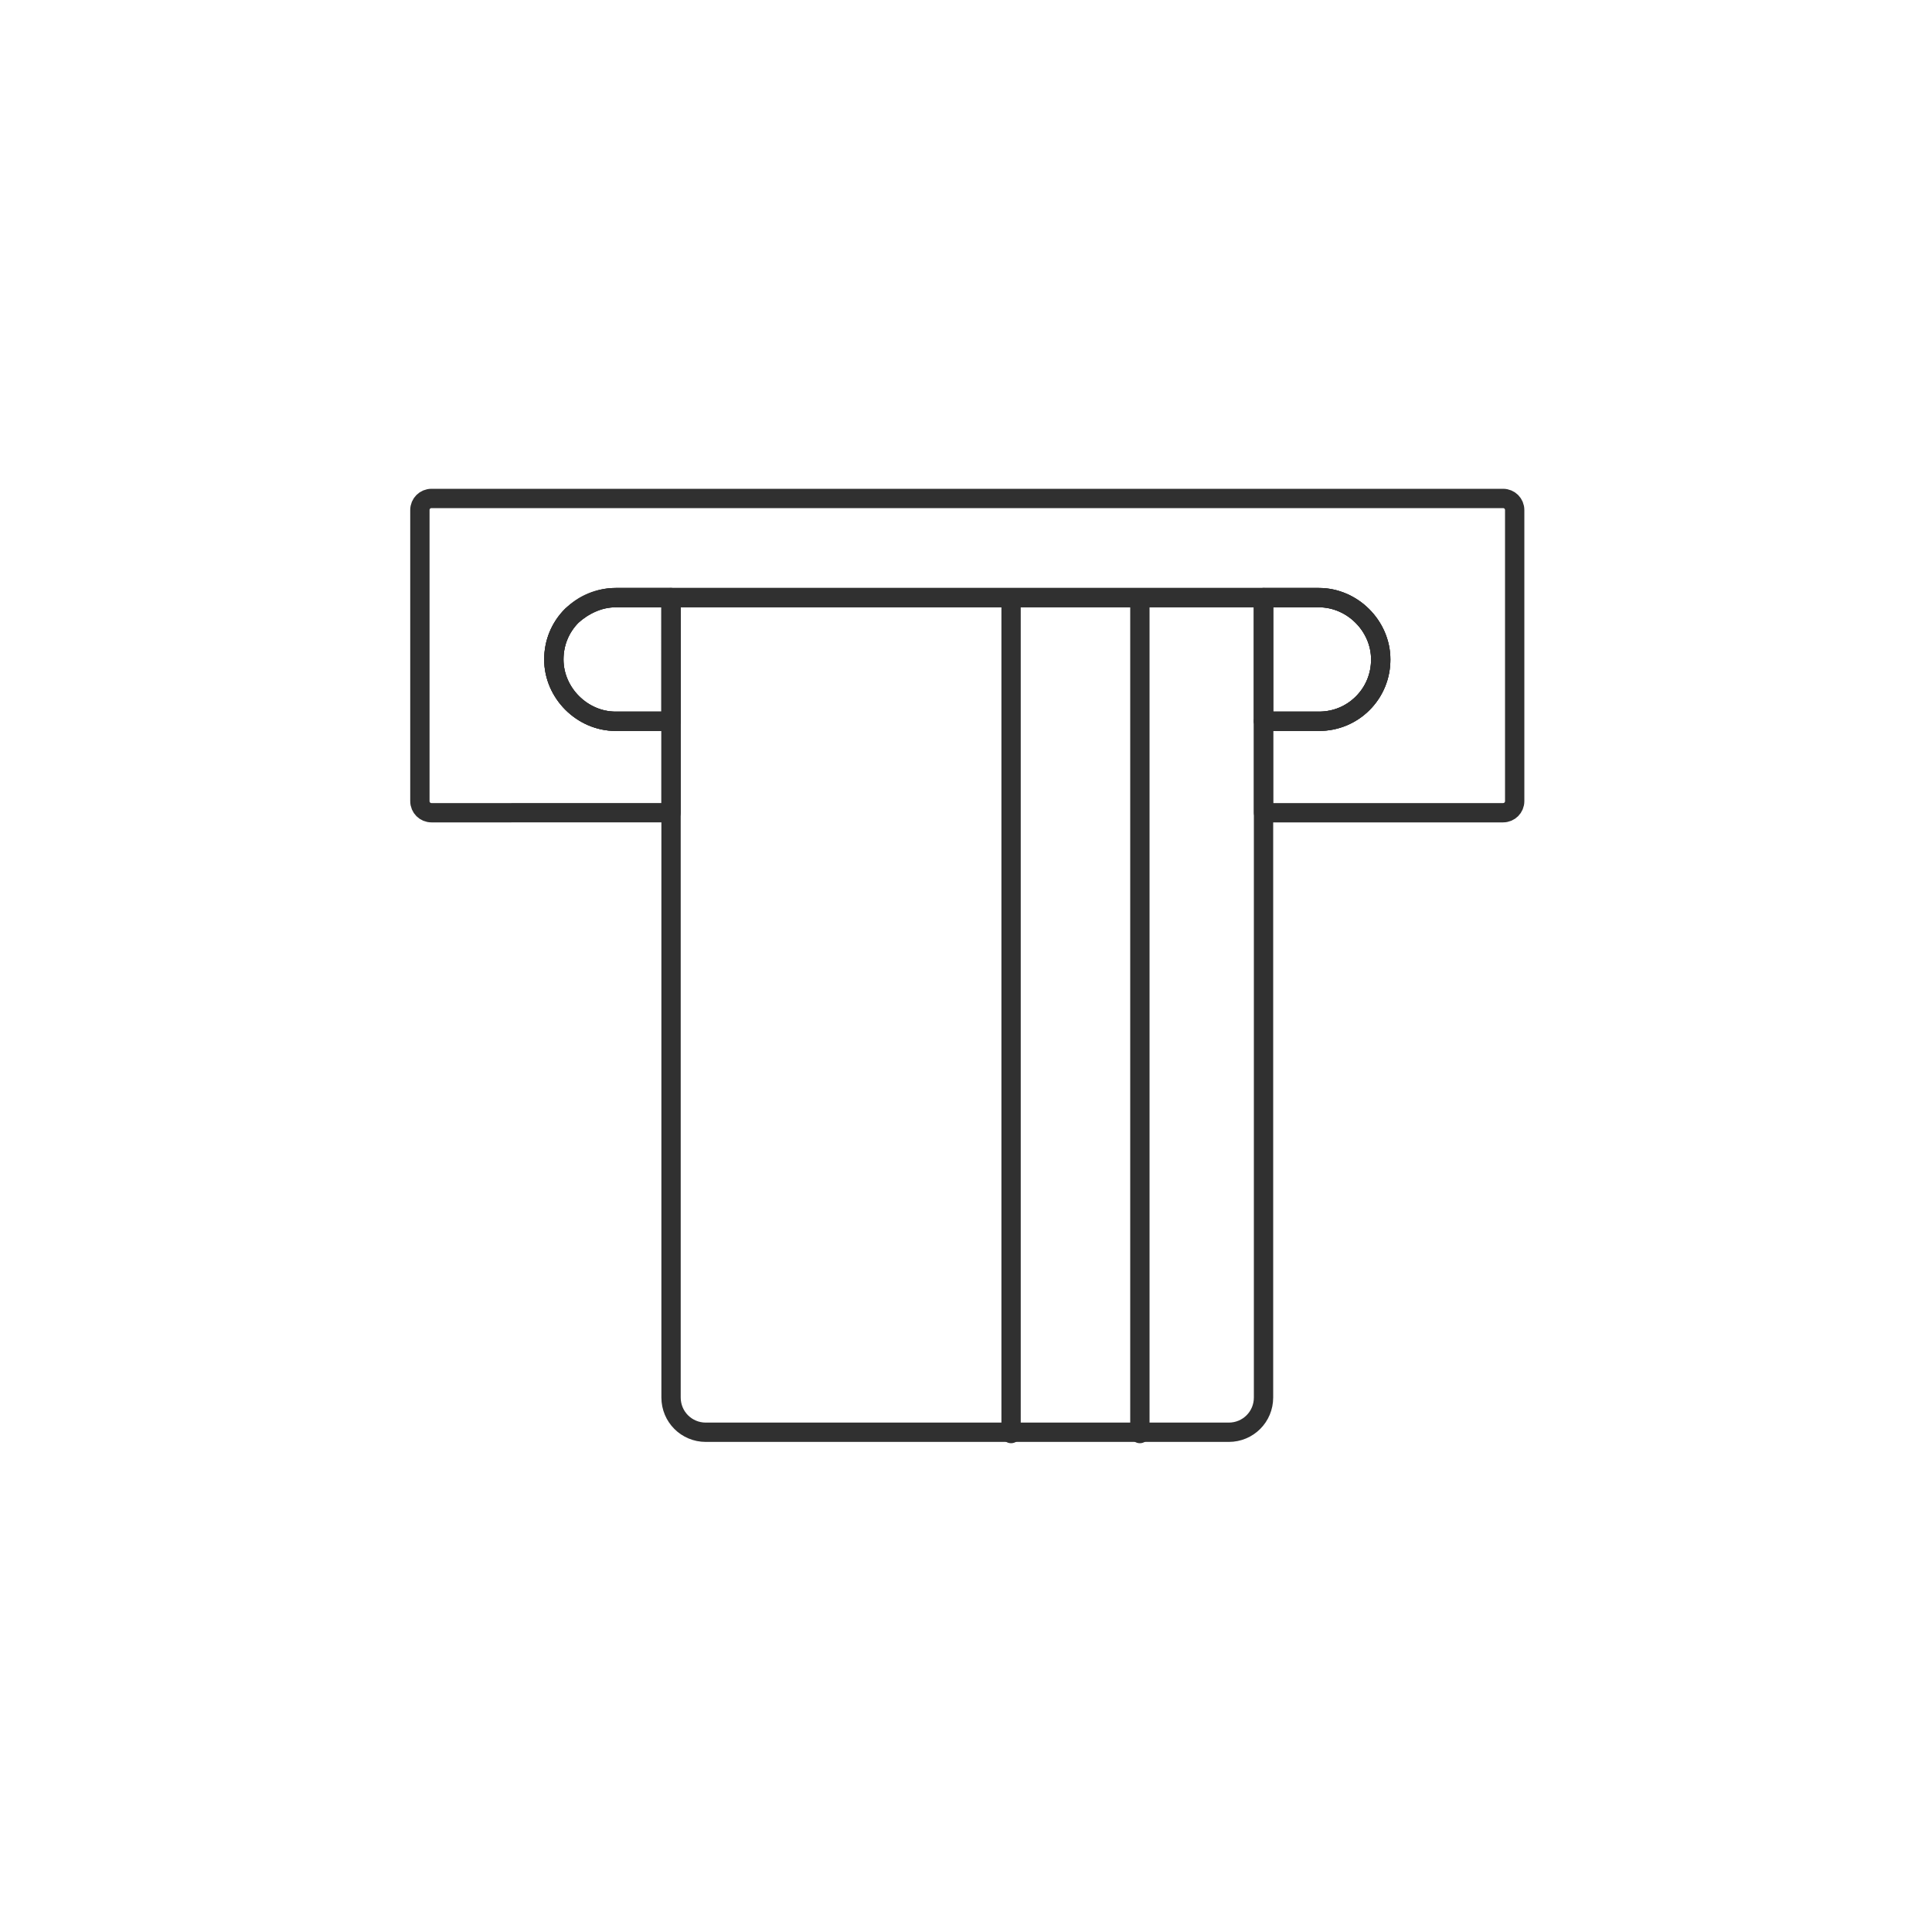 <?xml version="1.0" encoding="utf-8"?>
<!-- Generator: Adobe Illustrator 22.1.0, SVG Export Plug-In . SVG Version: 6.00 Build 0)  -->
<svg version="1.1" xmlns="http://www.w3.org/2000/svg" xmlns:xlink="http://www.w3.org/1999/xlink" x="0px" y="0px"
	 viewBox="0 0 150 150" style="enable-background:new 0 0 150 150;" xml:space="preserve">
<style type="text/css">
	.st0{fill:none;stroke:#060705;stroke-width:0.5;stroke-linecap:round;stroke-linejoin:round;stroke-miterlimit:10;}
	.st1{fill:#FFFFFF;}
	.st2{fill:#EEEEEE;}
	.st3{fill:#E0E0E2;}
	.st4{fill:none;stroke:#3A383A;stroke-width:0.835;stroke-linecap:round;stroke-linejoin:round;stroke-miterlimit:10;}
	.st5{fill:none;stroke:#E108F2;stroke-miterlimit:10;}
	.st6{fill:#E108F2;}
	.st7{fill:none;stroke:#E108F2;stroke-width:0.48;stroke-miterlimit:10;}
	.st8{fill:none;stroke:#3A383A;stroke-linecap:round;stroke-linejoin:round;stroke-miterlimit:10;}
	.st9{fill:#FF8500;}
	.st10{fill:none;stroke:#F219BF;stroke-width:0.268;stroke-linecap:round;stroke-linejoin:round;stroke-miterlimit:10;}
	.st11{fill:#E8E8E8;}
	.st12{fill:#232426;}
	.st13{fill-rule:evenodd;clip-rule:evenodd;fill:#FF8000;}
	.st14{fill-rule:evenodd;clip-rule:evenodd;fill:#FFFFFF;}
	.st15{fill-rule:evenodd;clip-rule:evenodd;fill:none;}
	.st16{fill:none;stroke:#FFFFFF;stroke-width:2;stroke-linecap:round;stroke-linejoin:round;stroke-miterlimit:10;}
	.st17{fill:none;stroke:#232426;stroke-width:1.5;stroke-linecap:round;stroke-linejoin:round;stroke-miterlimit:10;}
	.st18{fill:none;stroke:#303030;stroke-width:1.5;stroke-linecap:round;stroke-linejoin:round;stroke-miterlimit:10;}
	.st19{fill:none;stroke:#B2B2B2;stroke-linecap:round;stroke-linejoin:round;stroke-miterlimit:10;}
	.st20{fill:#FF8000;}
	.st21{fill:none;stroke:#3A383A;stroke-width:1.023;stroke-linecap:round;stroke-linejoin:round;stroke-miterlimit:10;}
	.st22{fill:none;stroke:#232426;stroke-width:0.964;stroke-linecap:round;stroke-linejoin:round;stroke-miterlimit:10;}
	.st23{fill:none;stroke:#BDBEC1;stroke-linecap:round;stroke-linejoin:round;stroke-miterlimit:10;stroke-dasharray:12;}
	.st24{fill:#05B819;}
	.st25{fill-rule:evenodd;clip-rule:evenodd;fill:#05B819;}
	.st26{fill:none;stroke:#383737;stroke-width:0.98;stroke-miterlimit:10;}
	.st27{fill:none;}
	.st28{fill:#050604;}
	.st29{fill:none;stroke:#FF8500;stroke-width:1.454;stroke-linecap:round;stroke-linejoin:round;stroke-miterlimit:10;}
	.st30{fill:none;stroke:#3A383A;stroke-width:0.875;stroke-linecap:round;stroke-linejoin:round;stroke-miterlimit:10;}
	.st31{fill:#3A383A;}
	.st32{fill:#D612CD;}
	.st33{fill:none;stroke:#D612CD;stroke-width:30;stroke-linecap:round;stroke-linejoin:round;stroke-miterlimit:10;}
	.st34{fill:none;stroke:#D612CD;stroke-width:40;stroke-linecap:round;stroke-linejoin:round;stroke-miterlimit:10;}
	.st35{fill:none;stroke:#D612CD;stroke-width:1.031;stroke-miterlimit:10;}
	.st36{fill:none;stroke:#F419E9;stroke-width:1.615;stroke-miterlimit:10;}
	.st37{fill:none;stroke:#F419E9;stroke-width:1.369;stroke-miterlimit:10;}
	.st38{fill:none;stroke:#720572;stroke-width:1.615;stroke-miterlimit:10;}
	.st39{fill:none;stroke:#F40BEE;stroke-width:1.117;stroke-linecap:round;stroke-linejoin:round;stroke-miterlimit:10;}
	.st40{fill:none;stroke:#F40BEE;stroke-width:1.184;stroke-linecap:round;stroke-linejoin:round;stroke-miterlimit:10;}
	.st41{fill:none;stroke:#F40BEE;stroke-width:1.092;stroke-linecap:round;stroke-linejoin:round;stroke-miterlimit:10;}
	.st42{fill:none;stroke:#F40BEE;stroke-width:0.988;stroke-linecap:round;stroke-linejoin:round;stroke-miterlimit:10;}
	.st43{fill:none;stroke:#F40BEE;stroke-width:5;stroke-miterlimit:10;}
	.st44{fill:none;stroke:#0C65F2;stroke-width:5;stroke-miterlimit:10;}
	.st45{fill:none;stroke:#3A383A;stroke-width:3.102;stroke-linecap:round;stroke-linejoin:round;stroke-miterlimit:10;}
	.st46{fill:none;stroke:#FFFFFF;stroke-width:1.037;stroke-miterlimit:10;}
	.st47{fill:none;stroke:#FFFFFF;stroke-width:0.96;stroke-miterlimit:10;}
	.st48{fill:none;stroke:#1BF910;stroke-width:2;stroke-linecap:round;stroke-linejoin:round;stroke-miterlimit:10;}
	.st49{fill:#1CE80C;}
	.st50{fill:none;stroke:#1CE80C;stroke-width:16;stroke-linecap:round;stroke-linejoin:round;stroke-miterlimit:10;}
	.st51{fill:none;stroke:#232426;stroke-linecap:round;stroke-linejoin:round;stroke-miterlimit:10;}
	.st52{fill:none;stroke:#3A383A;stroke-width:0.933;stroke-linecap:round;stroke-linejoin:round;stroke-miterlimit:10;}
	.st53{fill:#393939;}
	.st54{fill:none;stroke:#080808;stroke-width:0.808;stroke-linecap:round;stroke-linejoin:round;stroke-miterlimit:10;}
	.st55{fill:none;stroke:#080808;stroke-width:0.808;stroke-miterlimit:10;}
	.st56{fill:none;stroke:#080808;stroke-width:2.426;stroke-linecap:round;stroke-linejoin:round;stroke-miterlimit:10;}
	.st57{fill:none;stroke:#080808;stroke-linecap:round;stroke-linejoin:round;stroke-miterlimit:10;}
	.st58{fill:none;stroke:#080808;stroke-width:3;stroke-linecap:round;stroke-linejoin:round;stroke-miterlimit:10;}
	.st59{fill:none;stroke:#303030;stroke-linecap:round;stroke-linejoin:round;stroke-miterlimit:10;}
	.st60{fill:none;stroke:#3A383A;stroke-width:1.119;stroke-linecap:round;stroke-linejoin:round;stroke-miterlimit:10;}
	.st61{fill:none;stroke:#3A383A;stroke-width:1.5;stroke-linecap:round;stroke-linejoin:round;stroke-miterlimit:10;}
	.st62{fill:none;stroke:#818181;stroke-linecap:round;stroke-linejoin:round;}
	.st63{fill:none;stroke:#818181;stroke-linecap:round;stroke-linejoin:round;stroke-dasharray:12.021,12.021;}
	.st64{fill:none;stroke:#818181;stroke-linecap:round;stroke-linejoin:round;stroke-miterlimit:10;stroke-dasharray:12;}
	.st65{fill:none;stroke:#13EADF;stroke-width:1.149;stroke-miterlimit:10;}
	.st66{fill:#13EADF;}
	.st67{fill:none;stroke:#232426;stroke-width:1.043;stroke-linecap:round;stroke-linejoin:round;stroke-miterlimit:10;}
	.st68{fill:none;stroke:#232426;stroke-width:0.961;stroke-linecap:round;stroke-linejoin:round;stroke-miterlimit:10;}
	.st69{fill:none;stroke:#0CC2ED;stroke-width:1;stroke-miterlimit:10;}
	.st70{fill:none;stroke:#0CC2ED;stroke-width:1.005;stroke-miterlimit:10;}
	.st71{fill:none;stroke:#0CC2ED;stroke-width:0.722;stroke-miterlimit:10;}
	.st72{fill:none;stroke:#232426;stroke-width:1.071;stroke-linecap:round;stroke-linejoin:round;stroke-miterlimit:10;}
	.st73{fill:none;stroke:#F40BF4;stroke-linecap:round;stroke-linejoin:round;stroke-miterlimit:10;}
	.st74{fill:none;stroke:#F40BF4;stroke-width:0.964;stroke-linecap:round;stroke-linejoin:round;stroke-miterlimit:10;}
	.st75{fill:#90A1A9;stroke:#050604;stroke-width:1.105;stroke-linecap:round;stroke-linejoin:round;stroke-miterlimit:10;}
	.st76{fill:#F2C508;}
	.st77{fill:none;stroke:#050604;stroke-width:0.552;stroke-linecap:round;stroke-linejoin:round;stroke-miterlimit:10;}
	.st78{fill:#FFFFFF;stroke:#050604;stroke-width:0.552;stroke-linecap:round;stroke-linejoin:round;stroke-miterlimit:10;}
	.st79{fill:#90A1A9;stroke:#050604;stroke-width:0.552;stroke-linecap:round;stroke-linejoin:round;stroke-miterlimit:10;}
	.st80{fill:#F2C508;stroke:#010100;stroke-width:0.552;stroke-linecap:round;stroke-linejoin:round;stroke-miterlimit:10;}
	.st81{fill:#6CB42D;stroke:#050604;stroke-width:0.552;stroke-linecap:round;stroke-linejoin:round;stroke-miterlimit:10;}
	.st82{fill:#254920;stroke:#050604;stroke-width:0.552;stroke-linecap:round;stroke-linejoin:round;stroke-miterlimit:10;}
	.st83{fill:none;stroke:#050604;stroke-width:1.105;stroke-linecap:round;stroke-linejoin:round;stroke-miterlimit:10;}
	.st84{fill:#0A5C73;stroke:#010100;stroke-width:0.552;stroke-linecap:round;stroke-linejoin:round;stroke-miterlimit:10;}
	.st85{fill:#FFFFFF;stroke:#010100;stroke-width:0.552;stroke-linecap:round;stroke-linejoin:round;stroke-miterlimit:10;}
	.st86{fill:#08313F;stroke:#010100;stroke-width:0.552;stroke-linecap:round;stroke-linejoin:round;stroke-miterlimit:10;}
	.st87{fill:#6AB32D;stroke:#010100;stroke-width:0.552;stroke-linecap:round;stroke-linejoin:round;stroke-miterlimit:10;}
	.st88{fill:#E4251F;stroke:#010100;stroke-width:0.552;stroke-linecap:round;stroke-linejoin:round;stroke-miterlimit:10;}
	.st89{fill:none;stroke:#010100;stroke-width:1.105;stroke-linecap:round;stroke-linejoin:round;stroke-miterlimit:10;}
	.st90{fill:#E4231F;stroke:#050604;stroke-width:0.552;stroke-linecap:round;stroke-linejoin:round;stroke-miterlimit:10;}
	.st91{fill:#EF802A;}
	.st92{fill:#303031;}
	.st93{fill:#FFFFFF;stroke:#343638;stroke-width:2;stroke-linecap:round;stroke-linejoin:round;stroke-miterlimit:10;}
	.st94{fill:none;stroke:#343638;stroke-linecap:round;stroke-linejoin:round;stroke-miterlimit:10;}
	.st95{fill:none;stroke:#000000;stroke-miterlimit:10;}
	.st96{fill:none;stroke:#000000;stroke-linecap:round;stroke-linejoin:round;stroke-miterlimit:10;}
	.st97{fill:none;stroke:#010100;stroke-linecap:round;stroke-linejoin:round;stroke-miterlimit:10;}
	.st98{fill:#FFFFFF;stroke:#000502;stroke-width:2;stroke-linecap:round;stroke-linejoin:round;stroke-miterlimit:10;}
	.st99{fill:none;stroke:#000502;stroke-linecap:round;stroke-linejoin:round;stroke-miterlimit:10;}
	.st100{fill:none;stroke:#000502;stroke-width:0.5;stroke-linecap:round;stroke-linejoin:round;stroke-miterlimit:10;}
	.st101{fill:#FFFFFF;stroke:#343638;stroke-width:2;stroke-miterlimit:10;}
	.st102{fill:none;stroke:#343638;stroke-miterlimit:10;}
	.st103{fill:#FFFFFF;stroke:#050604;stroke-width:2;stroke-linecap:round;stroke-linejoin:round;stroke-miterlimit:10;}
	.st104{fill:none;stroke:#050604;stroke-linecap:round;stroke-linejoin:round;stroke-miterlimit:10;}
	.st105{fill:#E4231F;stroke:#050604;stroke-linecap:round;stroke-linejoin:round;stroke-miterlimit:10;}
	.st106{fill:none;stroke:#3A383A;stroke-width:0.812;stroke-linecap:round;stroke-linejoin:round;stroke-miterlimit:10;}
	.st107{fill:none;stroke:#3A383A;stroke-width:0.645;stroke-linecap:round;stroke-linejoin:round;stroke-miterlimit:10;}
	.st108{fill:none;stroke:#080808;stroke-width:1.467;stroke-linecap:round;stroke-linejoin:round;stroke-miterlimit:10;}
	.st109{fill:none;stroke:#080808;stroke-width:0.733;stroke-linecap:round;stroke-linejoin:round;stroke-miterlimit:10;}
	.st110{fill:none;stroke:#080808;stroke-width:2;stroke-linecap:round;stroke-linejoin:round;stroke-miterlimit:10;}
	.st111{fill:none;stroke:#FF8500;stroke-width:3;stroke-linecap:round;stroke-linejoin:round;stroke-miterlimit:10;}
	.st112{fill:#FFFFFF;stroke:#3A383A;stroke-linecap:round;stroke-linejoin:round;stroke-miterlimit:10;}
	.st113{fill:#2666AF;}
	.st114{fill:#3CB498;}
	.st115{fill:#6F2380;}
	.st116{fill:#374194;}
	.st117{fill:url(#SVGID_189_);}
	.st118{fill:url(#SVGID_190_);}
	.st119{fill:url(#SVGID_191_);}
	.st120{fill:url(#SVGID_192_);}
	.st121{fill:#202020;}
	.st122{opacity:0.2;fill:#040506;}
	.st123{fill:url(#SVGID_193_);}
	.st124{fill:url(#SVGID_194_);}
	.st125{opacity:0.3;fill:#010101;}
	.st126{fill:#AEAFAE;}
	.st127{fill:url(#SVGID_195_);}
	.st128{fill:url(#SVGID_196_);}
	.st129{fill:url(#SVGID_197_);}
	.st130{fill:url(#SVGID_198_);}
	.st131{fill:url(#SVGID_199_);}
	.st132{fill:url(#SVGID_200_);}
	.st133{fill:url(#SVGID_201_);}
	.st134{fill:url(#SVGID_202_);}
	.st135{fill:url(#SVGID_203_);}
	.st136{fill:url(#SVGID_204_);}
	.st137{fill:url(#SVGID_205_);}
	.st138{fill:url(#SVGID_206_);}
	.st139{fill:url(#SVGID_207_);}
	.st140{fill:url(#SVGID_208_);}
	.st141{fill:url(#SVGID_209_);}
	.st142{opacity:0.4;fill:url(#SVGID_210_);}
	.st143{opacity:0.8;fill:url(#SVGID_211_);}
	.st144{fill:none;stroke:#A2A1A1;stroke-width:1.058;stroke-linecap:round;stroke-linejoin:round;}
	.st145{fill:none;stroke:#A2A1A1;stroke-width:1.058;stroke-linecap:round;stroke-linejoin:round;stroke-dasharray:5.48,8.769;}
	
		.st146{fill:none;stroke:#A2A1A1;stroke-width:1.058;stroke-linecap:round;stroke-linejoin:round;stroke-miterlimit:10;stroke-dasharray:5.29,8.464;}
	.st147{fill:none;stroke:#A2A1A1;stroke-width:1.058;stroke-linecap:round;stroke-linejoin:round;stroke-dasharray:5.505,8.809;}
	.st148{fill:none;stroke:#A2A1A1;stroke-width:1.058;stroke-linecap:round;stroke-linejoin:round;stroke-dasharray:5.172,8.275;}
	.st149{fill:url(#SVGID_212_);}
	.st150{fill:none;stroke:#A66CD3;stroke-width:1.01;stroke-miterlimit:10;}
	.st151{fill:none;stroke:#A66CD3;stroke-miterlimit:10;}
	.st152{fill:none;stroke:#A2A1A1;stroke-width:1.058;stroke-linecap:round;stroke-linejoin:round;stroke-dasharray:5.229,8.366;}
	.st153{fill:none;stroke:#060705;stroke-width:0.59;stroke-linecap:round;stroke-linejoin:round;stroke-miterlimit:10;}
	.st154{fill:none;stroke:#818181;stroke-linecap:round;stroke-linejoin:round;stroke-dasharray:12.238,12.238;}
	.st155{fill:#242424;}
	.st156{clip-path:url(#SVGID_216_);}
	.st157{fill:#FFFFFF;stroke:#343638;stroke-linecap:round;stroke-linejoin:round;stroke-miterlimit:10;}
	.st158{fill:none;stroke:#343638;stroke-width:0.5;stroke-linecap:round;stroke-linejoin:round;stroke-miterlimit:10;}
	.st159{fill:#FFFFFF;stroke:#343638;stroke-width:0.5;stroke-linecap:round;stroke-linejoin:round;stroke-miterlimit:10;}
	.st160{fill:#FFFFFF;stroke:#050604;stroke-linecap:round;stroke-linejoin:round;stroke-miterlimit:10;}
	.st161{fill:none;stroke:#050604;stroke-width:0.75;stroke-linecap:round;stroke-linejoin:round;stroke-miterlimit:10;}
	.st162{fill:#E4231F;stroke:#050604;stroke-width:0.5;stroke-linecap:round;stroke-linejoin:round;stroke-miterlimit:10;}
	.st163{fill:none;stroke:#050604;stroke-width:0.5;stroke-linecap:round;stroke-linejoin:round;stroke-miterlimit:10;}
	.st164{clip-path:url(#SVGID_218_);}
	.st165{fill:none;stroke:#000000;stroke-width:0.5;stroke-linecap:round;stroke-linejoin:round;stroke-miterlimit:10;}
	.st166{fill:none;stroke:#010100;stroke-width:0.5;stroke-linecap:round;stroke-linejoin:round;stroke-miterlimit:10;}
	.st167{fill:#FFFFFF;stroke:#000502;stroke-linecap:round;stroke-linejoin:round;stroke-miterlimit:10;}
	.st168{fill:none;stroke:#000502;stroke-width:0.25;stroke-linecap:round;stroke-linejoin:round;stroke-miterlimit:10;}
	.st169{fill:#FFFFFF;stroke:#343638;stroke-miterlimit:10;}
	.st170{fill:none;stroke:#3A383A;stroke-width:1.567;stroke-linecap:round;stroke-linejoin:round;stroke-miterlimit:10;}
	.st171{fill:none;stroke:#303030;stroke-width:1.532;stroke-linecap:round;stroke-linejoin:round;stroke-miterlimit:10;}
	.st172{fill:none;stroke:#B2B2B2;stroke-width:1.5;stroke-linecap:round;stroke-linejoin:round;stroke-miterlimit:10;}
	.st173{fill:none;stroke:#FFFFFF;stroke-miterlimit:10;}
	.st174{fill:none;stroke:#F711F7;stroke-width:2;stroke-linecap:round;stroke-linejoin:round;stroke-miterlimit:10;}
	.st175{fill:none;stroke:#F711F7;stroke-width:1.753;stroke-linecap:round;stroke-linejoin:round;stroke-miterlimit:10;}
	.st176{fill:none;stroke:#F711F7;stroke-width:1.744;stroke-linecap:round;stroke-linejoin:round;stroke-miterlimit:10;}
	.st177{fill:none;stroke:#F711F7;stroke-width:1.704;stroke-linecap:round;stroke-linejoin:round;stroke-miterlimit:10;}
	.st178{fill:none;stroke:#0AE8E2;stroke-width:3;stroke-miterlimit:10;}
	.st179{display:none;}
</style>
<g id="Capa_2">
</g>
<g id="Capa_3">
</g>
<g id="Capa_1">
	<g>
		<path class="st18" d="M117.6,39.6v22.6c0,0.5-0.4,0.9-0.9,0.9H98.1V56h4.3c1.3,0,2.5-0.5,3.4-1.4c0.9-0.9,1.4-2.1,1.4-3.4
			c0-2.6-2.2-4.8-4.8-4.8H47.8c-1.3,0-2.5,0.5-3.4,1.4c-0.9,0.9-1.4,2.1-1.4,3.4c0,2.6,2.2,4.8,4.8,4.8h4.3v7.1H33.5
			c-0.5,0-0.9-0.4-0.9-0.9V39.6c0-0.5,0.4-0.9,0.9-0.9h83.2C117.2,38.7,117.6,39.1,117.6,39.6z"/>
		<path class="st18" d="M47.8,46.4h4.3V56h-4.3c-2.6,0-4.8-2.2-4.8-4.8c0-1.3,0.5-2.5,1.4-3.4C45.3,47,46.5,46.4,47.8,46.4z"/>
		<path class="st18" d="M107.2,51.2c0,1.3-0.5,2.5-1.4,3.4c-0.9,0.9-2.1,1.4-3.4,1.4h-4.3v-9.6h4.3C105,46.4,107.2,48.6,107.2,51.2z
			"/>
		<path class="st18" d="M47.8,46.4h4.3V56h-4.3c-2.6,0-4.8-2.2-4.8-4.8c0-1.3,0.5-2.5,1.4-3.4C45.3,47,46.5,46.4,47.8,46.4z"/>
		<path class="st18" d="M107.2,51.2c0,1.3-0.5,2.5-1.4,3.4c-0.9,0.9-2.1,1.4-3.4,1.4h-4.3v-9.6h4.3C105,46.4,107.2,48.6,107.2,51.2z
			"/>
		<path class="st18" d="M98.1,46.4v62.1c0,1.5-1.2,2.7-2.7,2.7H54.8c-1.5,0-2.7-1.2-2.7-2.7V46.4H98.1z"/>
		<line class="st18" x1="88.5" y1="111.3" x2="88.5" y2="46.5"/>
		<line class="st18" x1="78.5" y1="111.3" x2="78.5" y2="46.5"/>
	</g>
</g>
<g id="Capa_5">
</g>
<g id="guias" class="st179">
</g>
</svg>
